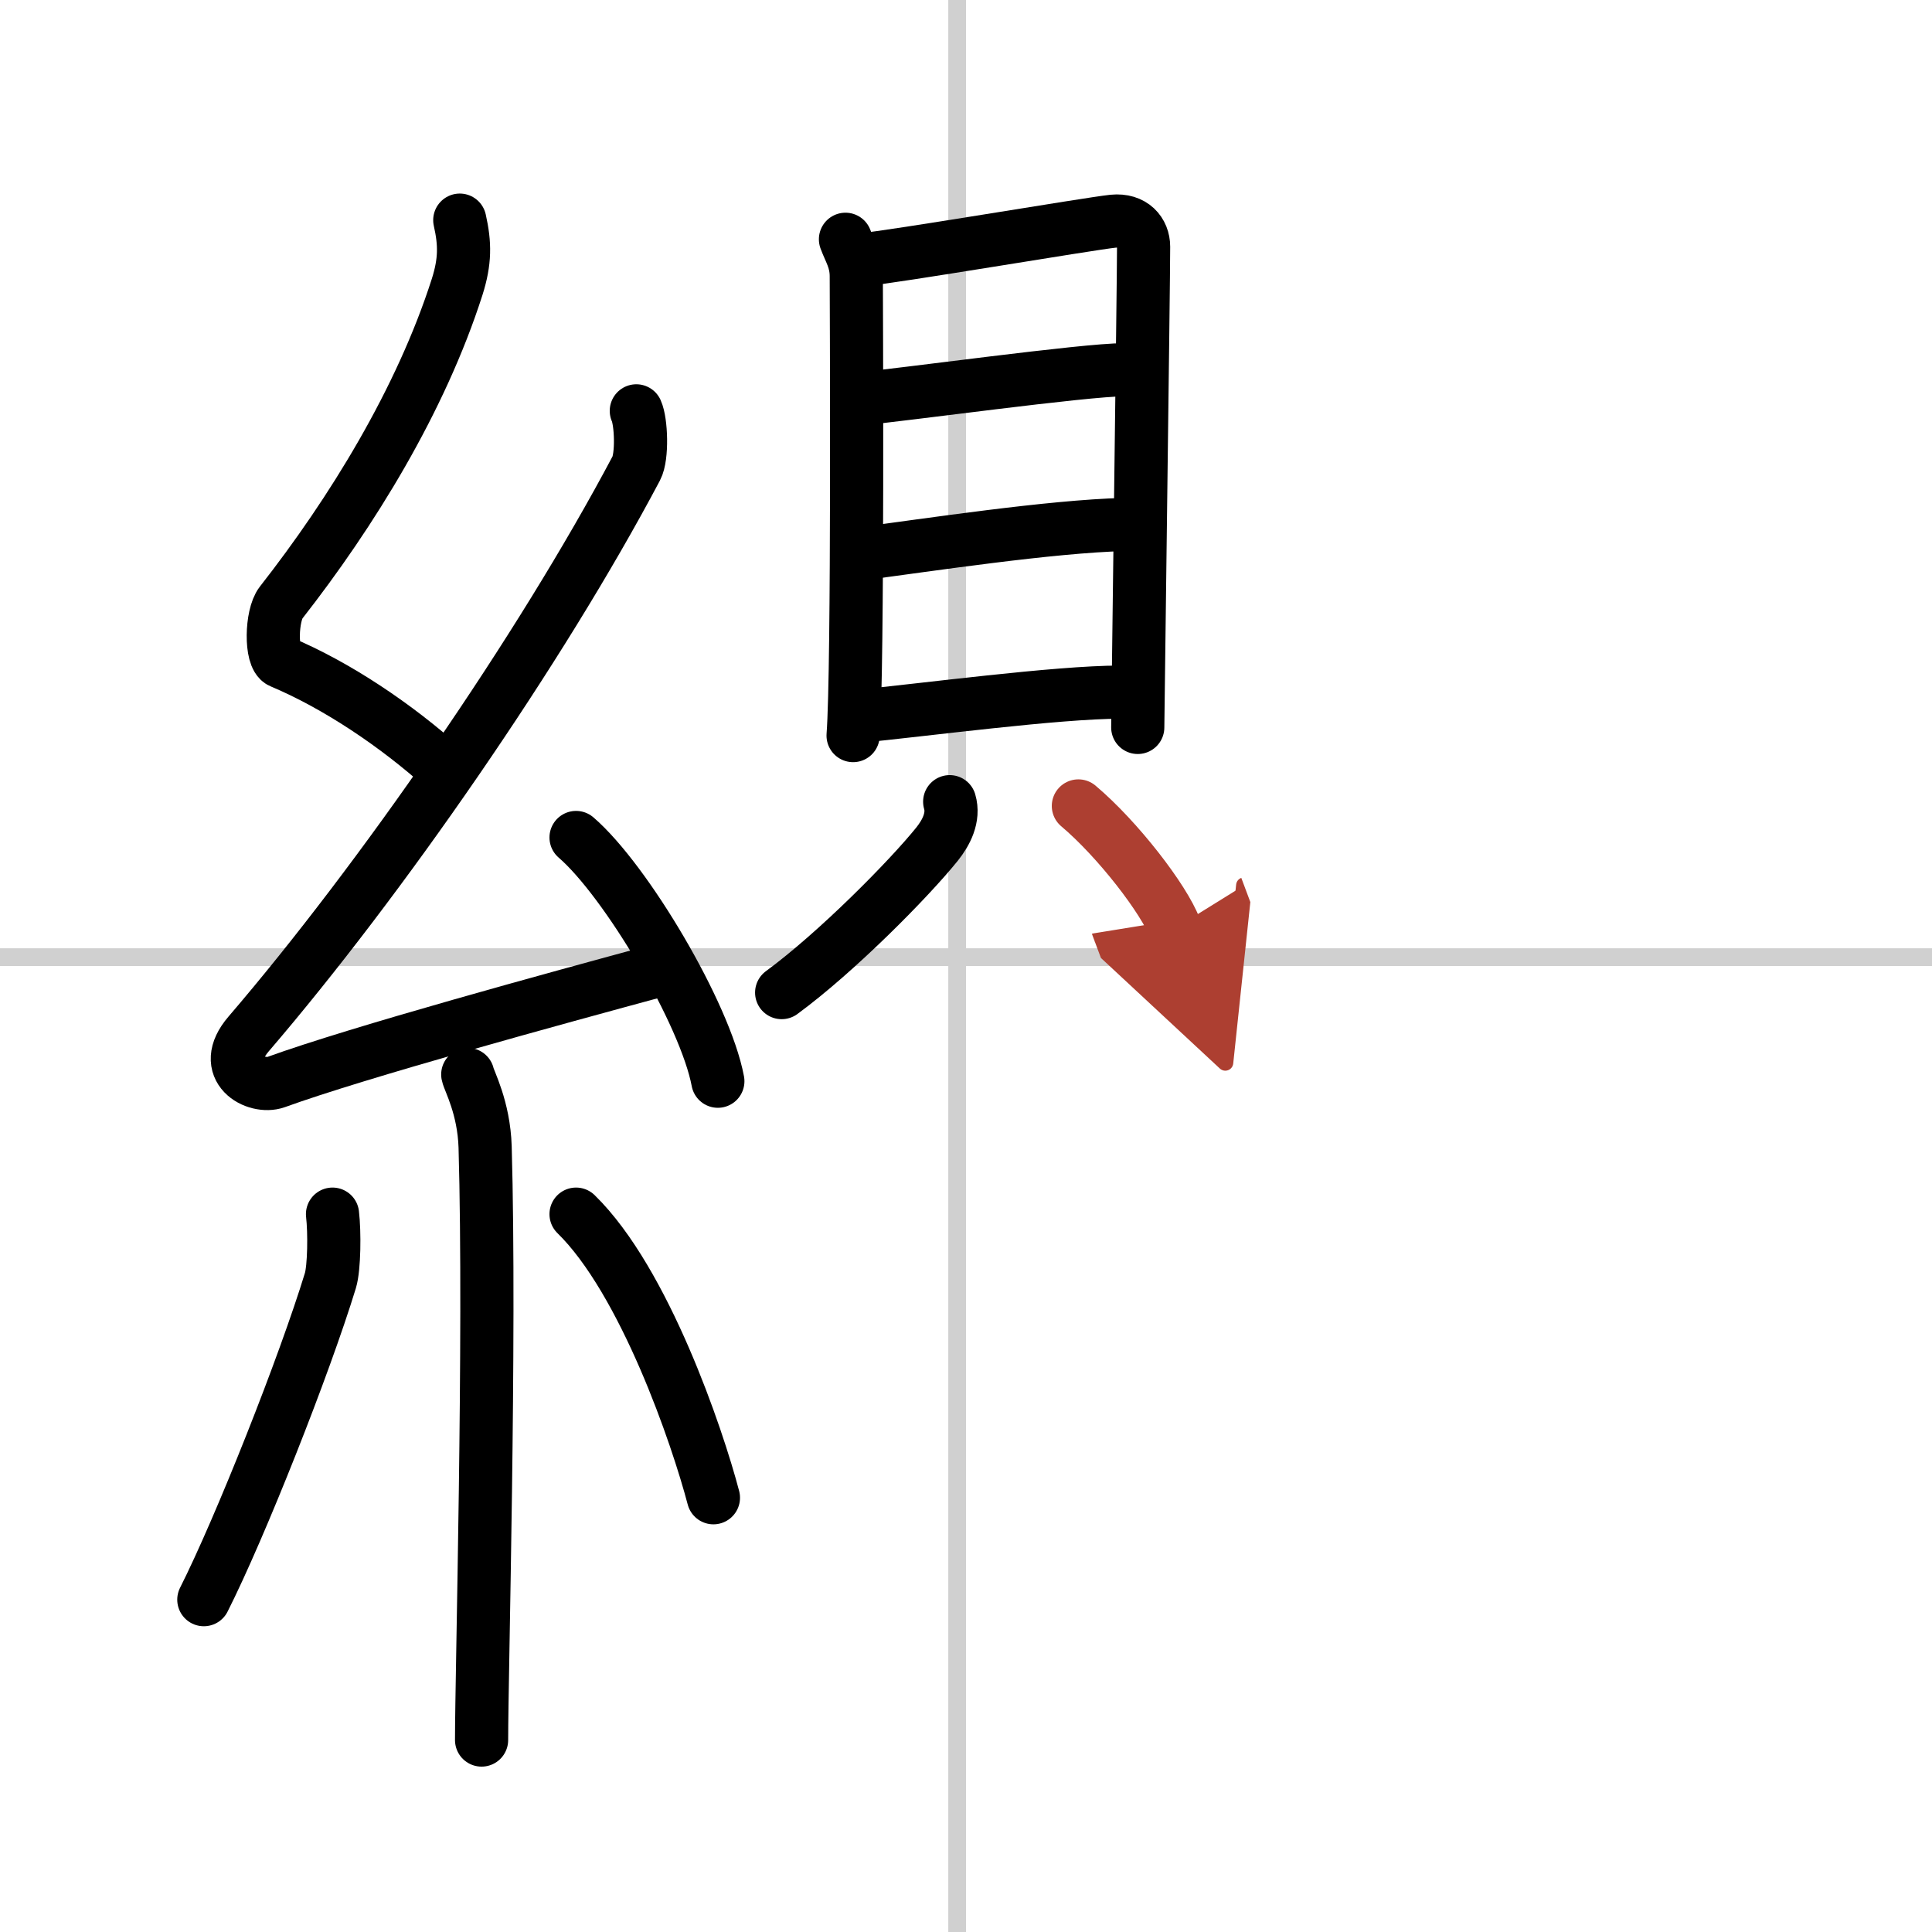 <svg width="400" height="400" viewBox="0 0 109 109" xmlns="http://www.w3.org/2000/svg"><defs><marker id="a" markerWidth="4" orient="auto" refX="1" refY="5" viewBox="0 0 10 10"><polyline points="0 0 10 5 0 10 1 5" fill="#ad3f31" stroke="#ad3f31"/></marker></defs><g fill="none" stroke="#000" stroke-linecap="round" stroke-linejoin="round" stroke-width="3"><rect width="100%" height="100%" fill="#fff" stroke="#fff"/><line x1="54" x2="54" y2="109" stroke="#d0d0d0" stroke-width="1"/><line x2="109" y1="54" y2="54" stroke="#d0d0d0" stroke-width="1"/><path d="m25.94 12.42c0.3 1.33 0.31 2.32-0.15 3.77-2.05 6.4-5.94 12.71-9.94 17.82-0.55 0.71-0.6 3.08 0 3.33 3.16 1.33 6.51 3.58 9.22 6.02"/><path d="m35.9 23.18c0.28 0.61 0.35 2.58 0 3.24-5.4 10.2-14.43 23.24-21.87 31.91-1.71 1.99 0.42 3.12 1.54 2.72 4.66-1.69 15.72-4.71 21.7-6.33"/><path d="m32.5 47.25c2.82 2.43 7.29 9.97 8 13.75"/><path d="m26.39 60.62c0.07 0.36 0.91 1.85 0.98 4.09 0.31 10.79-0.2 29.79-0.2 33.46"/><path d="m18.76 68.5c0.12 1.02 0.1 3.03-0.12 3.75-1.45 4.75-5.08 13.92-7.14 18"/><path d="m32.5 68.5c3.87 3.78 6.85 12.57 7.75 16"/><path d="m47.7 13.5c0.25 0.68 0.61 1.18 0.61 2.09 0 0.9 0.11 22.13-0.18 25.91"/><path d="m48.72 14.64c1.48-0.11 12.73-2.02 14.08-2.16 1.12-0.11 1.72 0.61 1.72 1.44 0 2.02-0.33 26.46-0.33 27.12"/><path d="m48.34 22.52c2.63-0.24 12.83-1.66 15.09-1.66"/><path d="m48.45 31.26c3.97-0.52 10.78-1.56 14.99-1.67"/><path d="m48.27 40.43c3.9-0.38 11.36-1.38 14.92-1.38"/><path d="m53.58 45.23c0.26 0.88-0.2 1.75-0.71 2.39-1.56 1.94-5.65 6.09-8.77 8.38"/><path d="m60.84 45.47c2.22 1.87 4.84 5.27 5.45 6.9" marker-end="url(#a)" stroke="#ad3f31"/></g></svg>
